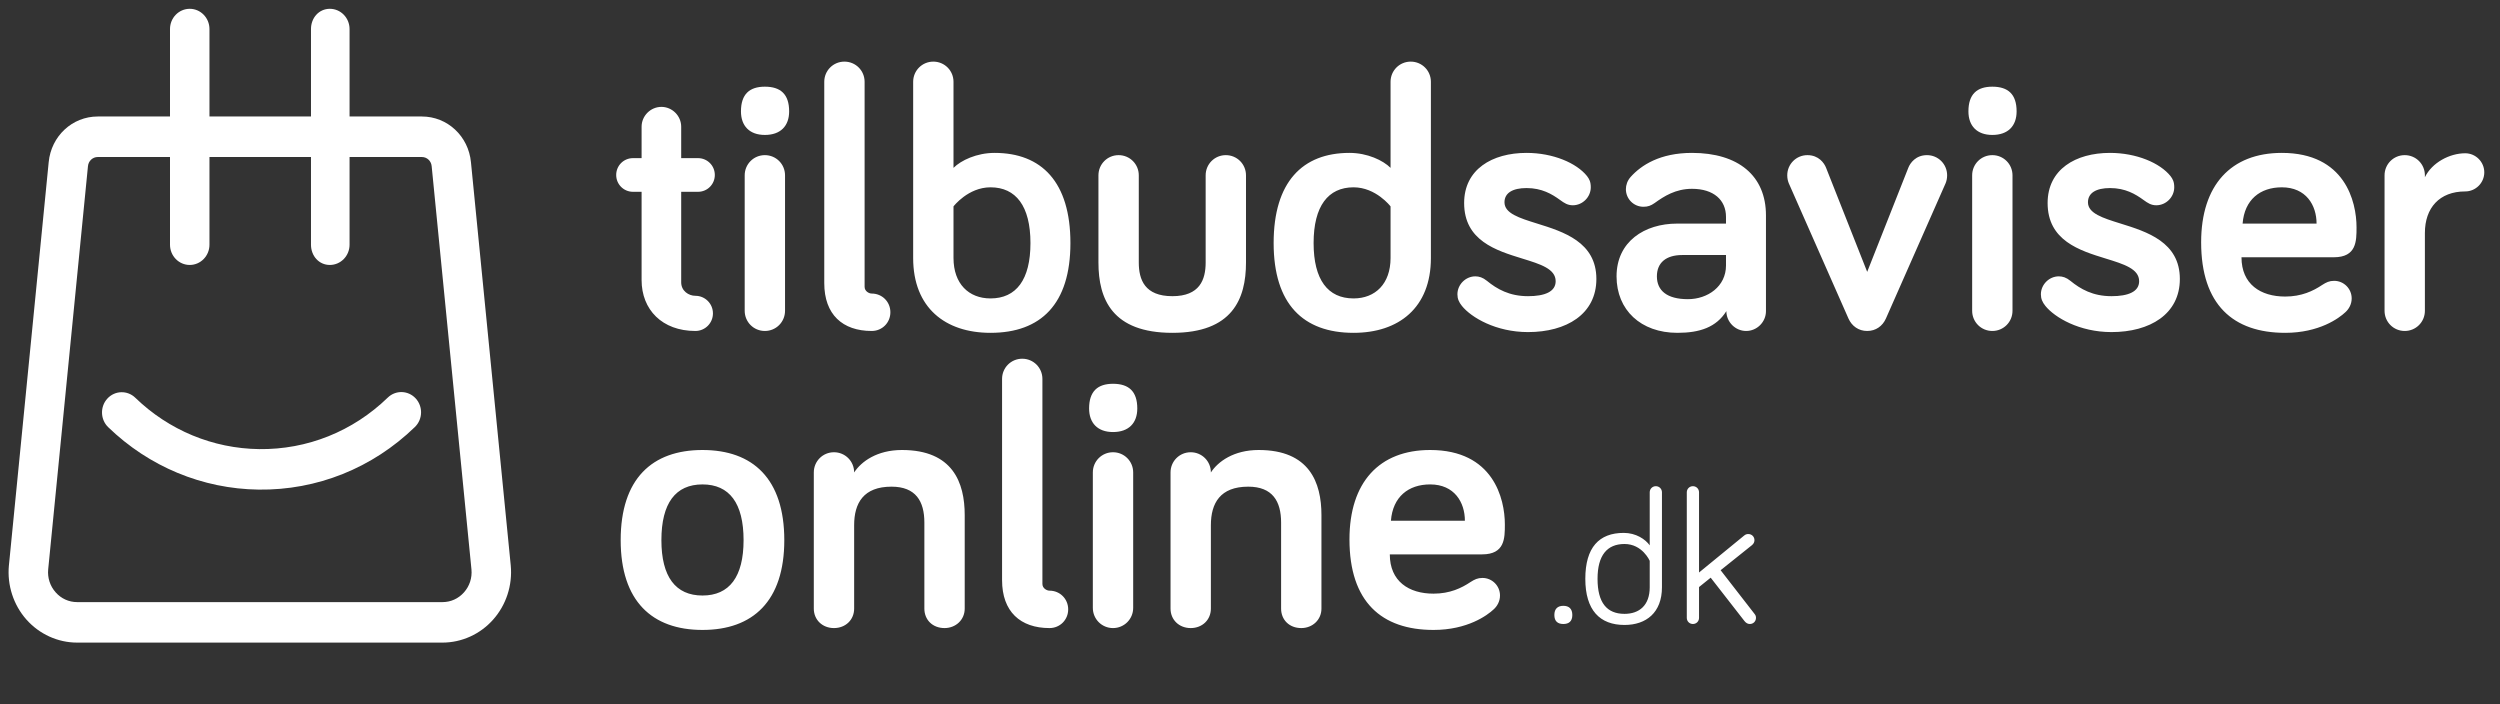 <svg width="284" height="80" viewBox="0 0 284 80" fill="none" xmlns="http://www.w3.org/2000/svg">
<rect x="0" y="0" width="284" height="80" fill="#333333" stroke="none"/>
<path fill-rule="evenodd" clip-rule="evenodd" d="M99.025 37.598C100.213 37.598 101.147 36.663 101.147 35.473C101.147 34.283 100.213 33.348 99.025 33.348C98.728 33.348 98.219 33.093 98.219 32.583V9.295C98.219 8.02 97.201 7 95.927 7C94.654 7 93.636 8.02 93.636 9.295V32.158C93.636 35.728 95.715 37.598 99.025 37.598ZM86.889 15.329C88.671 15.329 89.647 14.309 89.647 12.652C89.647 10.697 88.671 9.847 86.889 9.847C85.149 9.847 84.173 10.697 84.173 12.652C84.173 14.309 85.149 15.329 86.889 15.329ZM78.996 37.598C80.099 37.598 80.99 36.706 80.99 35.601C80.99 34.496 80.099 33.603 78.996 33.603C78.232 33.603 77.384 33.051 77.384 32.073V21.789H79.293C80.354 21.789 81.203 20.939 81.203 19.877C81.203 18.814 80.354 17.964 79.293 17.964H77.384V14.395C77.384 13.162 76.365 12.142 75.135 12.142C73.904 12.142 72.885 13.162 72.885 14.395V17.964H71.91C70.849 17.964 70 18.814 70 19.877C70 20.939 70.849 21.789 71.91 21.789H72.885V31.818C72.885 35.176 75.219 37.598 78.996 37.598ZM89.18 35.303C89.18 36.578 88.162 37.598 86.889 37.598C85.616 37.598 84.597 36.578 84.597 35.303V19.919C84.597 18.644 85.616 17.624 86.889 17.624C88.162 17.624 89.18 18.644 89.18 19.919V35.303ZM121.6 27.611C121.6 34.538 118.248 37.81 112.519 37.81C107.385 37.81 103.735 34.963 103.735 29.311V9.295C103.735 8.02 104.754 7 106.027 7C107.3 7 108.318 8.02 108.318 9.295V19.069C109.167 18.219 110.949 17.369 112.986 17.369C118.333 17.369 121.6 20.684 121.6 27.611ZM112.519 33.901C110.058 33.901 108.318 32.243 108.318 29.311V23.446C108.318 23.446 109.973 21.279 112.519 21.279C115.405 21.279 117.06 23.404 117.06 27.611C117.06 31.776 115.447 33.901 112.519 33.901ZM141.545 29.821C141.545 33.986 139.975 37.81 133.185 37.81C126.353 37.81 124.783 33.986 124.783 29.821V19.919C124.783 18.644 125.801 17.624 127.074 17.624C128.347 17.624 129.366 18.644 129.366 19.919V29.821C129.366 31.776 130.045 33.646 133.185 33.646C136.283 33.646 136.962 31.776 136.962 29.821V19.919C136.962 18.644 137.98 17.624 139.253 17.624C140.526 17.624 141.545 18.644 141.545 19.919V29.821ZM153.766 37.81C158.9 37.81 162.55 34.963 162.55 29.311V9.295C162.55 8.02 161.531 7 160.258 7C158.985 7 157.967 8.02 157.967 9.295V19.069C157.118 18.219 155.336 17.369 153.299 17.369C147.952 17.369 144.685 20.684 144.685 27.611C144.685 34.538 148.037 37.81 153.766 37.81ZM149.225 27.611C149.225 31.776 150.838 33.901 153.766 33.901C156.227 33.901 157.967 32.243 157.967 29.311V23.446C157.967 23.446 156.312 21.279 153.766 21.279C150.88 21.279 149.225 23.404 149.225 27.611ZM173.583 37.725C177.953 37.725 181.348 35.686 181.348 31.691C181.348 27.491 177.604 26.325 174.6 25.39C172.589 24.763 170.909 24.24 170.909 22.979C170.909 21.916 171.843 21.364 173.413 21.364C175.153 21.364 176.298 22.044 177.232 22.724C177.699 23.064 178.081 23.319 178.675 23.319C179.778 23.319 180.712 22.384 180.712 21.279C180.712 20.642 180.542 20.344 180.287 20.004C179.099 18.517 176.426 17.369 173.413 17.369C169.509 17.369 166.326 19.239 166.326 23.064C166.326 27.338 169.965 28.459 172.937 29.374C174.989 30.006 176.723 30.54 176.723 31.946C176.723 33.136 175.492 33.646 173.583 33.646C171.461 33.646 170.061 32.838 168.915 31.903C168.448 31.521 168.024 31.393 167.599 31.393C166.496 31.393 165.563 32.328 165.563 33.433C165.563 33.943 165.732 34.326 166.072 34.751C167.133 36.068 169.933 37.725 173.583 37.725ZM196.115 35.346C194.97 37.173 193.103 37.81 190.556 37.81C186.398 37.81 183.64 35.218 183.64 31.393C183.64 27.441 186.822 25.401 190.514 25.401H196.073V24.636C196.073 22.724 194.673 21.449 192.211 21.449C190.344 21.449 189.029 22.299 187.968 23.064C187.544 23.361 187.204 23.489 186.695 23.489C185.592 23.489 184.701 22.596 184.701 21.491C184.701 21.024 184.87 20.514 185.252 20.089C186.44 18.772 188.562 17.369 192.211 17.369C197.473 17.369 200.613 19.962 200.613 24.466V35.346C200.613 36.578 199.595 37.598 198.364 37.598C197.134 37.598 196.115 36.578 196.115 35.346ZM191.745 33.986C189.368 33.986 188.223 33.008 188.223 31.393C188.223 29.863 189.241 28.971 191.108 28.971H196.073V30.161C196.073 32.541 193.994 33.986 191.745 33.986ZM214.235 36.196C213.853 37.045 213.089 37.598 212.113 37.598C211.137 37.598 210.373 37.045 209.991 36.196L203.202 20.812C203.117 20.599 203.032 20.302 203.032 19.919C203.032 18.644 204.051 17.624 205.324 17.624C206.597 17.624 207.233 18.517 207.445 19.069L212.113 30.883L216.781 19.069C216.993 18.517 217.63 17.624 218.903 17.624C220.176 17.624 221.194 18.644 221.194 19.919C221.194 20.302 221.109 20.599 221.024 20.812L214.235 36.196ZM226.329 15.329C228.111 15.329 229.087 14.309 229.087 12.652C229.087 10.697 228.111 9.847 226.329 9.847C224.589 9.847 223.613 10.697 223.613 12.652C223.613 14.309 224.589 15.329 226.329 15.329ZM228.62 35.303C228.62 36.578 227.602 37.598 226.329 37.598C225.056 37.598 224.037 36.578 224.037 35.303V19.919C224.037 18.644 225.056 17.624 226.329 17.624C227.602 17.624 228.62 18.644 228.62 19.919V35.303ZM239.865 37.725C244.236 37.725 247.631 35.686 247.631 31.691C247.631 27.491 243.887 26.325 240.883 25.39C238.871 24.763 237.192 24.24 237.192 22.979C237.192 21.916 238.126 21.364 239.696 21.364C241.435 21.364 242.581 22.044 243.515 22.724C243.982 23.064 244.363 23.319 244.958 23.319C246.061 23.319 246.994 22.384 246.994 21.279C246.994 20.642 246.825 20.344 246.57 20.004C245.382 18.517 242.709 17.369 239.696 17.369C235.792 17.369 232.609 19.239 232.609 23.064C232.609 27.338 236.248 28.459 239.22 29.374C241.272 30.006 243.006 30.54 243.006 31.946C243.006 33.136 241.775 33.646 239.865 33.646C237.744 33.646 236.343 32.838 235.198 31.903C234.731 31.521 234.306 31.393 233.882 31.393C232.779 31.393 231.845 32.328 231.845 33.433C231.845 33.943 232.015 34.326 232.354 34.751C233.415 36.068 236.216 37.725 239.865 37.725ZM266.429 35.473C265.708 36.153 263.459 37.81 259.597 37.81C253.699 37.81 250.05 34.623 250.05 27.526C250.05 21.024 253.444 17.369 259.216 17.369C266.387 17.369 267.702 22.894 267.702 25.826C267.702 27.399 267.702 29.226 265.114 29.226H254.633C254.633 32.286 256.797 33.688 259.597 33.688C261.465 33.688 262.78 33.051 263.798 32.371C264.265 32.073 264.605 31.903 265.156 31.903C266.26 31.903 267.151 32.796 267.151 33.901C267.151 34.581 266.811 35.133 266.429 35.473ZM263.162 25.401H254.76C254.972 22.681 256.754 21.279 259.216 21.279C261.974 21.279 263.162 23.319 263.162 25.401ZM275.468 35.303C275.468 36.578 274.45 37.598 273.176 37.598C271.903 37.598 270.885 36.578 270.885 35.303V19.919C270.885 18.644 271.903 17.624 273.176 17.624C274.45 17.624 275.468 18.644 275.468 19.919V20.132C276.274 18.474 278.269 17.412 280.051 17.412C281.239 17.412 282.215 18.389 282.215 19.579C282.215 20.769 281.239 21.747 280.051 21.747C277.123 21.747 275.468 23.616 275.468 26.464V35.303ZM79.802 71.561C85.531 71.561 89.096 68.289 89.096 61.362C89.096 54.392 85.531 51.12 79.802 51.12C74.074 51.12 70.509 54.392 70.509 61.362C70.509 68.289 74.074 71.561 79.802 71.561ZM75.135 61.362C75.135 65.527 76.747 67.651 79.802 67.651C82.858 67.651 84.47 65.527 84.47 61.362C84.47 57.155 82.858 55.03 79.802 55.03C76.747 55.03 75.135 57.155 75.135 61.362ZM107.3 71.349C108.573 71.349 109.591 70.414 109.591 69.139V58.514C109.591 54.817 108.234 51.12 102.462 51.12C99.619 51.12 97.837 52.437 97.031 53.67C97.031 52.395 96.012 51.375 94.739 51.375C93.466 51.375 92.448 52.395 92.448 53.67V69.139C92.448 70.414 93.424 71.349 94.739 71.349C96.055 71.349 97.031 70.414 97.031 69.139V59.662C97.031 57.155 98.092 55.285 101.274 55.285C104.032 55.285 105.008 56.942 105.008 59.364V69.139C105.008 70.414 105.942 71.349 107.3 71.349ZM121.346 69.224C121.346 70.414 120.412 71.349 119.224 71.349C115.914 71.349 113.835 69.479 113.835 65.909V43.045C113.835 41.771 114.853 40.751 116.126 40.751C117.399 40.751 118.418 41.771 118.418 43.045V66.334C118.418 66.844 118.927 67.099 119.224 67.099C120.412 67.099 121.346 68.034 121.346 69.224ZM126.438 49.08C128.22 49.08 129.196 48.06 129.196 46.403C129.196 44.448 128.22 43.598 126.438 43.598C124.698 43.598 123.722 44.448 123.722 46.403C123.722 48.06 124.698 49.08 126.438 49.08ZM128.729 69.054C128.729 70.329 127.711 71.349 126.438 71.349C125.165 71.349 124.146 70.329 124.146 69.054V53.67C124.146 52.395 125.165 51.375 126.438 51.375C127.711 51.375 128.729 52.395 128.729 53.67V69.054ZM147.825 71.349C149.098 71.349 150.116 70.414 150.116 69.139V58.514C150.116 54.817 148.758 51.12 142.987 51.12C140.144 51.12 138.362 52.437 137.556 53.67C137.556 52.395 136.537 51.375 135.264 51.375C133.991 51.375 132.973 52.395 132.973 53.67V69.139C132.973 70.414 133.949 71.349 135.264 71.349C136.58 71.349 137.556 70.414 137.556 69.139V59.662C137.556 57.155 138.617 55.285 141.799 55.285C144.557 55.285 145.533 56.942 145.533 59.364V69.139C145.533 70.414 146.467 71.349 147.825 71.349ZM169.679 69.224C168.957 69.904 166.708 71.561 162.847 71.561C156.948 71.561 153.299 68.374 153.299 61.277C153.299 54.775 156.694 51.12 162.465 51.12C169.636 51.12 170.952 56.645 170.952 59.577C170.952 61.149 170.952 62.977 168.363 62.977H157.882C157.882 66.037 160.046 67.439 162.847 67.439C164.714 67.439 166.029 66.802 167.048 66.121C167.515 65.824 167.854 65.654 168.406 65.654C169.509 65.654 170.4 66.546 170.4 67.651C170.4 68.331 170.061 68.884 169.679 69.224ZM166.411 59.152H158.009C158.221 56.432 160.004 55.03 162.465 55.03C165.223 55.03 166.411 57.07 166.411 59.152ZM184.543 70.995C187.018 70.995 188.798 69.582 188.798 66.712V55.927C188.798 55.536 188.494 55.231 188.103 55.231C187.712 55.231 187.408 55.536 187.408 55.927V61.95C186.909 61.254 185.845 60.537 184.456 60.537C181.655 60.537 180.092 62.189 180.092 65.755C180.092 69.321 181.742 70.995 184.543 70.995ZM177.595 70.886C178.225 70.886 178.616 70.582 178.616 69.864C178.616 69.147 178.225 68.821 177.595 68.821C176.966 68.821 176.575 69.147 176.575 69.864C176.575 70.582 176.966 70.886 177.595 70.886ZM181.481 65.755C181.481 68.473 182.545 69.734 184.543 69.734C186.214 69.734 187.408 68.777 187.408 66.712V63.711C187.408 63.711 186.583 61.798 184.543 61.798C182.567 61.798 181.481 63.081 181.481 65.755ZM198.785 70.886C199.176 70.886 199.48 70.582 199.48 70.19C199.48 70.06 199.458 69.908 199.328 69.755L195.463 64.776L199.024 61.928C199.241 61.754 199.306 61.537 199.306 61.363C199.306 60.971 199.002 60.667 198.611 60.667C198.481 60.667 198.307 60.689 198.134 60.841L193.01 65.037V55.927C193.01 55.536 192.706 55.231 192.315 55.231C191.924 55.231 191.62 55.536 191.62 55.927V70.19C191.62 70.582 191.924 70.886 192.315 70.886C192.706 70.886 193.01 70.582 193.01 70.19V66.69L194.334 65.624L198.177 70.56C198.351 70.777 198.546 70.886 198.785 70.886Z" fill="white"/>
<path fill-rule="evenodd" clip-rule="evenodd" d="M53.501 18.434L58.022 64.249C58.228 66.488 57.502 68.724 56.023 70.385C54.551 72.048 52.448 73 50.259 73H8.767C6.577 73 4.477 72.045 3.003 70.385C1.531 68.724 0.802 66.485 1.009 64.249L1.012 64.233L5.53 18.434C5.807 15.47 8.204 13.234 11.106 13.234H19.312V3.3C19.312 2.03 20.316 1 21.554 1C22.791 1 23.795 2.03 23.795 3.3V13.234H35.328V3.3C35.328 2.03 36.231 1 37.469 1C38.706 1 39.71 2.03 39.71 3.3V13.234H47.925C50.827 13.234 53.224 15.47 53.501 18.434ZM50.264 68.4C51.208 68.4 52.076 68.007 52.712 67.289C53.346 66.575 53.645 65.651 53.558 64.691L49.037 18.875C48.983 18.283 48.504 17.837 47.925 17.837H39.71V27.799C39.71 29.069 38.706 30.099 37.469 30.099C36.231 30.099 35.328 29.069 35.328 27.799V17.837H23.795V27.799C23.795 29.069 22.791 30.099 21.554 30.099C20.316 30.099 19.312 29.069 19.312 27.799V17.837H11.106C10.527 17.837 10.048 18.283 9.993 18.875L9.991 18.892L5.473 64.691C5.386 65.651 5.688 66.575 6.321 67.289C6.955 68.007 7.826 68.4 8.769 68.4H50.264ZM29.436 51.019C34.893 51.089 40.085 49.012 44.051 45.166C44.952 44.295 46.369 44.337 47.22 45.258C48.071 46.182 48.031 47.636 47.13 48.51C42.313 53.179 36.008 55.706 29.379 55.619C22.998 55.535 16.932 53.017 12.292 48.529C11.391 47.658 11.35 46.201 12.199 45.277C13.048 44.353 14.468 44.312 15.368 45.182C19.187 48.878 24.184 50.949 29.436 51.019Z" fill="white"/>
</svg>
